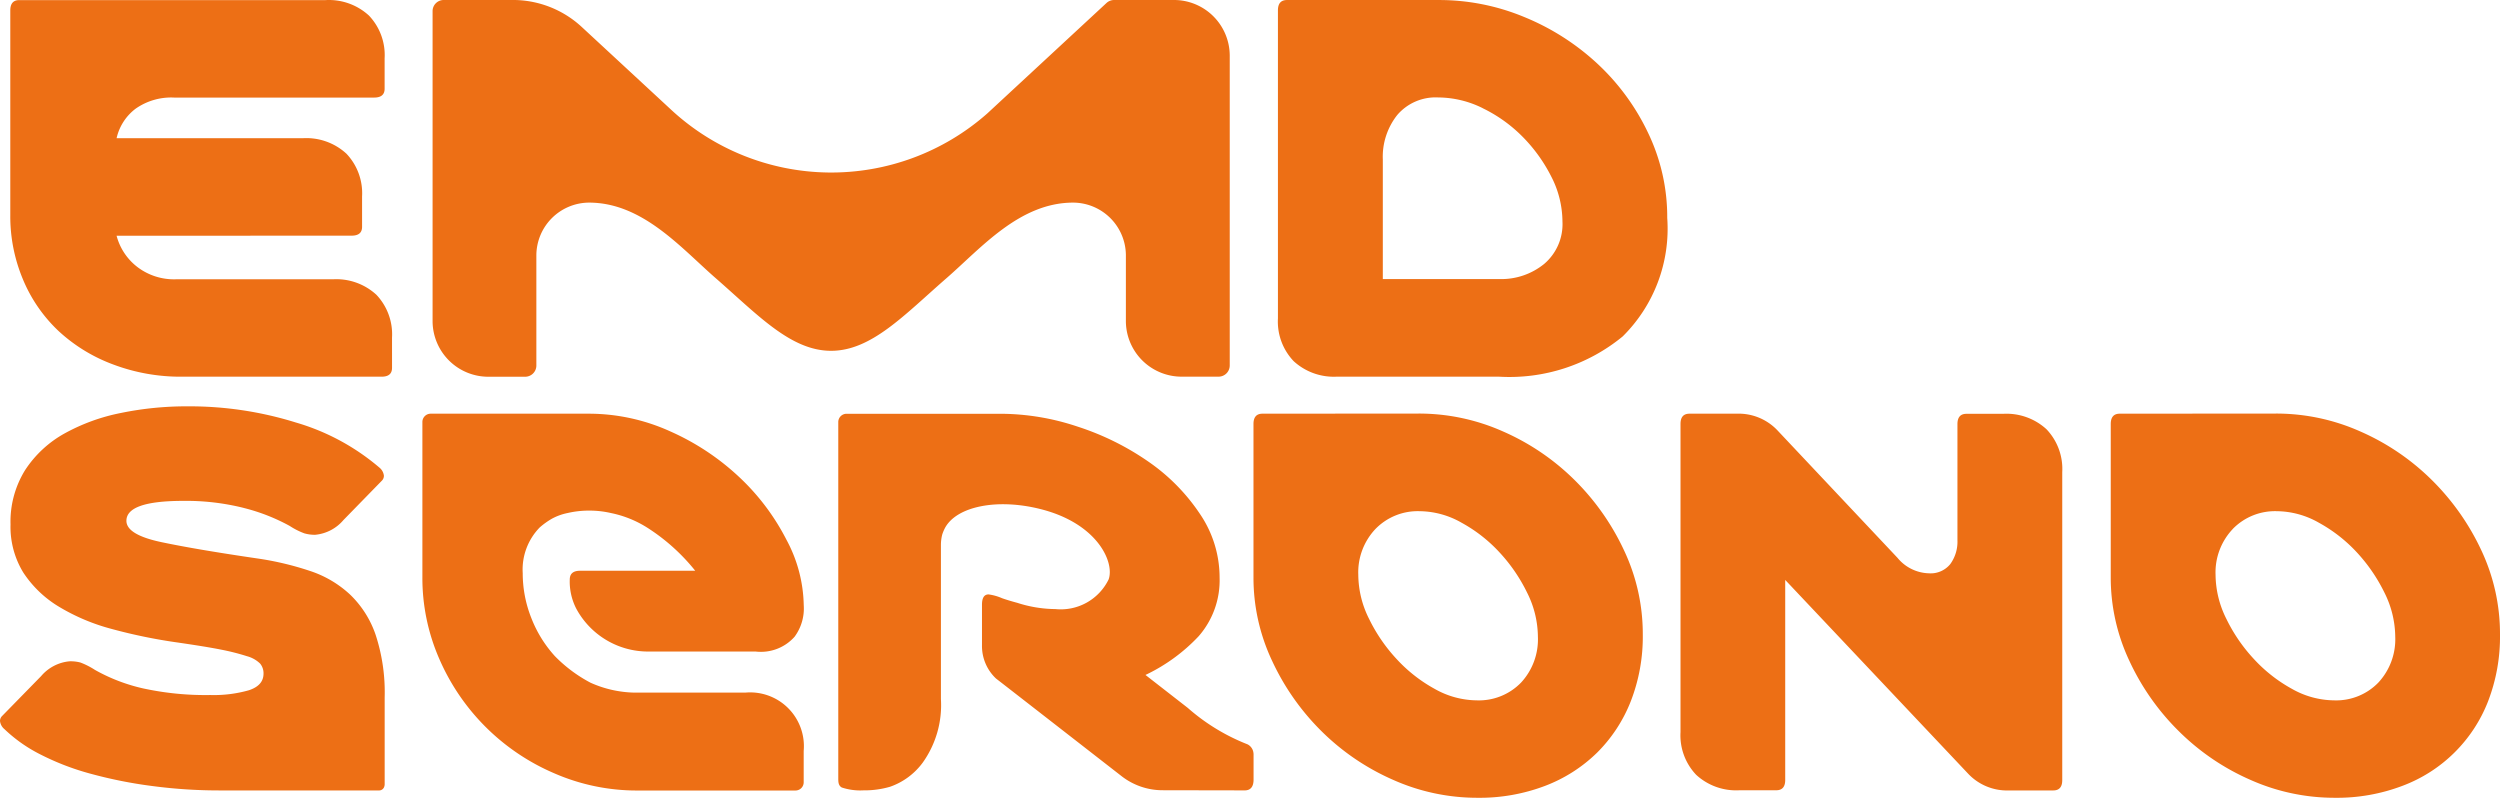 <svg xmlns="http://www.w3.org/2000/svg" width="97.155" height="31.007" viewBox="0 0 97.155 31.007">
  <path id="logo_emd" d="M97.79,16.156A2.167,2.167,0,0,0,95.609,14H93.3a.437.437,0,0,0-.3.117l-4.631,4.291a9.155,9.155,0,0,1-12.333-.186L72.6,15.041A3.941,3.941,0,0,0,70.012,14H67.246a.432.432,0,0,0-.435.429V26.489a2.167,2.167,0,0,0,2.181,2.152h1.414a.436.436,0,0,0,.438-.434V23.919a2.058,2.058,0,0,1,2.045-2.045c2.081,0,3.573,1.758,4.921,2.933,1.651,1.44,2.923,2.826,4.488,2.826s2.835-1.386,4.489-2.826c1.348-1.174,2.839-2.933,4.92-2.933A2.058,2.058,0,0,1,93.754,23.9v2.588a2.166,2.166,0,0,0,2.183,2.15h.942c.247,0,.474,0,.474,0h0a.435.435,0,0,0,.437-.433V16.156Zm38.98,18.4a2.289,2.289,0,0,1,1.716-.69,3.352,3.352,0,0,1,1.629.447,5.827,5.827,0,0,1,1.471,1.147,6.5,6.5,0,0,1,1.076,1.566,3.886,3.886,0,0,1,.422,1.721,2.473,2.473,0,0,1-.656,1.779,2.281,2.281,0,0,1-1.73.691,3.379,3.379,0,0,1-1.63-.447,5.8,5.8,0,0,1-1.468-1.149,6.365,6.365,0,0,1-1.076-1.564,3.879,3.879,0,0,1-.423-1.721,2.448,2.448,0,0,1,.671-1.78Zm-4.393-4.479q-.348,0-.349.4v5.943a7.583,7.583,0,0,0,.728,3.271,9.369,9.369,0,0,0,1.934,2.741,9.144,9.144,0,0,0,2.777,1.88,8.016,8.016,0,0,0,3.257.691,7.161,7.161,0,0,0,2.635-.462,5.723,5.723,0,0,0,3.332-3.285,6.99,6.99,0,0,0,.464-2.6,7.63,7.63,0,0,0-.727-3.273,9.478,9.478,0,0,0-1.935-2.741,9.176,9.176,0,0,0-2.779-1.88,8.025,8.025,0,0,0-3.256-.69Zm-13.29.66a2.077,2.077,0,0,0-1.6-.66h-1.831c-.235,0-.348.134-.348.4v11.97a2.225,2.225,0,0,0,.609,1.664,2.291,2.291,0,0,0,1.686.6h1.426q.348,0,.348-.4V36.537l7.1,7.521a2.079,2.079,0,0,0,1.6.66h1.717q.348,0,.349-.4V32.346a2.233,2.233,0,0,0-.612-1.664,2.3,2.3,0,0,0-1.686-.6h-1.427c-.231,0-.348.134-.348.4v4.507a1.481,1.481,0,0,1-.277.931.98.98,0,0,1-.83.36,1.634,1.634,0,0,1-1.221-.6Zm-15.633,3.819a2.291,2.291,0,0,1,1.718-.69,3.34,3.34,0,0,1,1.626.447,5.76,5.76,0,0,1,1.47,1.147,6.433,6.433,0,0,1,1.076,1.566,3.87,3.87,0,0,1,.422,1.721,2.472,2.472,0,0,1-.654,1.779,2.281,2.281,0,0,1-1.73.691,3.375,3.375,0,0,1-1.63-.447,5.779,5.779,0,0,1-1.468-1.149,6.4,6.4,0,0,1-1.076-1.564,3.862,3.862,0,0,1-.422-1.721,2.451,2.451,0,0,1,.668-1.78Zm-4.392-4.479c-.233,0-.349.134-.349.4v5.943a7.566,7.566,0,0,0,.728,3.271,9.428,9.428,0,0,0,1.932,2.741,9.183,9.183,0,0,0,2.779,1.88,8.013,8.013,0,0,0,3.259.691,7.146,7.146,0,0,0,2.632-.462,5.869,5.869,0,0,0,2.023-1.291,5.81,5.81,0,0,0,1.308-1.994,6.919,6.919,0,0,0,.468-2.6,7.6,7.6,0,0,0-.731-3.273,9.47,9.47,0,0,0-1.933-2.741,9.176,9.176,0,0,0-2.779-1.88,8.026,8.026,0,0,0-3.257-.69ZM59.469,33.739a7.472,7.472,0,0,1,1.79.7,2.842,2.842,0,0,0,.566.287,1.453,1.453,0,0,0,.423.057,1.638,1.638,0,0,0,1.1-.574l1.484-1.521a.268.268,0,0,0,.087-.2.474.474,0,0,0-.174-.316,8.781,8.781,0,0,0-3.242-1.751,13.878,13.878,0,0,0-4.2-.63,12.627,12.627,0,0,0-2.6.257,7.552,7.552,0,0,0-2.2.8,4.351,4.351,0,0,0-1.527,1.421,3.8,3.8,0,0,0-.567,2.111,3.4,3.4,0,0,0,.494,1.866,4.305,4.305,0,0,0,1.366,1.319,7.852,7.852,0,0,0,2.067.876,20.621,20.621,0,0,0,2.589.531c.679.1,1.232.187,1.658.272a8.838,8.838,0,0,1,1.017.258,1.161,1.161,0,0,1,.51.288.587.587,0,0,1,.131.387c0,.307-.187.521-.567.647a4.965,4.965,0,0,1-1.5.186,11.408,11.408,0,0,1-2.62-.259,6.9,6.9,0,0,1-1.862-.716,2.966,2.966,0,0,0-.566-.288A1.487,1.487,0,0,0,52.7,39.7a1.648,1.648,0,0,0-1.1.573L50.087,41.82a.276.276,0,0,0-.087.2.479.479,0,0,0,.174.317,5.744,5.744,0,0,0,1.412.99,9.978,9.978,0,0,0,1.948.745,17.54,17.54,0,0,0,2.371.473,19.819,19.819,0,0,0,2.676.173h6.139a.208.208,0,0,0,.2-.115.305.305,0,0,0,.029-.144V41.1a7.171,7.171,0,0,0-.35-2.426,3.922,3.922,0,0,0-.989-1.563,4.217,4.217,0,0,0-1.554-.92,11.74,11.74,0,0,0-2.052-.488q-2.356-.345-3.724-.633t-1.367-.831c0-.515.735-.774,2.212-.774a9.208,9.208,0,0,1,2.34.272Zm48.153-15.533a5.619,5.619,0,0,1,1.541,1.1,6.114,6.114,0,0,1,1.12,1.551,3.847,3.847,0,0,1,.437,1.75,2.026,2.026,0,0,1-.712,1.651,2.637,2.637,0,0,1-1.732.587h-4.537V20.2a2.611,2.611,0,0,1,.566-1.737,1.96,1.96,0,0,1,1.586-.676,3.93,3.93,0,0,1,1.731.417Zm.623,10.432a6.929,6.929,0,0,0,4.815-1.563,5.888,5.888,0,0,0,1.732-4.607,7.542,7.542,0,0,0-.742-3.3,8.836,8.836,0,0,0-1.979-2.7,9.393,9.393,0,0,0-2.837-1.807,8.622,8.622,0,0,0-3.315-.66h-5.905c-.233,0-.351.134-.351.4V26.373a2.229,2.229,0,0,0,.613,1.664,2.306,2.306,0,0,0,1.688.6Zm-44.579-5.48c.271,0,.405-.115.405-.344V21.635a2.231,2.231,0,0,0-.61-1.664,2.3,2.3,0,0,0-1.688-.6H54.531a1.981,1.981,0,0,1,.742-1.149,2.406,2.406,0,0,1,1.5-.43h7.767q.407,0,.407-.345V16.268a2.225,2.225,0,0,0-.61-1.664,2.3,2.3,0,0,0-1.688-.6H50.75q-.35,0-.35.4v7.95a6.331,6.331,0,0,0,.495,2.511,5.825,5.825,0,0,0,1.382,2,6.386,6.386,0,0,0,2.124,1.3,7.418,7.418,0,0,0,2.689.474h7.74c.271,0,.405-.115.405-.344V27.119a2.234,2.234,0,0,0-.609-1.665,2.3,2.3,0,0,0-1.688-.6h-6.11a2.345,2.345,0,0,1-1.483-.473,2.25,2.25,0,0,1-.814-1.219ZM78.96,40.917h-4.3a4.378,4.378,0,0,1-1.712-.386A5.556,5.556,0,0,1,71.565,39.5a4.749,4.749,0,0,1-.92-1.491,4.7,4.7,0,0,1-.331-1.734,2.342,2.342,0,0,1,.661-1.778,2.994,2.994,0,0,1,.464-.334,2.162,2.162,0,0,1,.62-.226,3.675,3.675,0,0,1,.839-.094,3.721,3.721,0,0,1,.837.093,4.2,4.2,0,0,1,1.425.574,7.662,7.662,0,0,1,1.858,1.671H72.542c-.269,0-.4.116-.4.345a2.3,2.3,0,0,0,.251,1.124,3.17,3.17,0,0,0,2.806,1.67l4.167,0a1.751,1.751,0,0,0,1.512-.574,1.848,1.848,0,0,0,.357-1.227,5.555,5.555,0,0,0-.676-2.551,8.852,8.852,0,0,0-1.827-2.424,9.591,9.591,0,0,0-2.676-1.776,7.674,7.674,0,0,0-3.194-.691H66.738a.322.322,0,0,0-.323.32v6.018a7.841,7.841,0,0,0,.661,3.2,8.515,8.515,0,0,0,4.446,4.429,8.015,8.015,0,0,0,3.241.677h6.147a.319.319,0,0,0,.323-.317V43.182a2.089,2.089,0,0,0-2.273-2.265Zm19.756,2.37V44.3c0,.267-.112.416-.341.416l-3.228-.006a2.59,2.59,0,0,1-1.538-.53s-4.884-3.8-4.9-3.809a1.736,1.736,0,0,1-.547-1.3V37.5c0-.266.085-.4.256-.4a1.966,1.966,0,0,1,.523.147c.251.09.568.174.586.178a4.919,4.919,0,0,0,1.485.245,2.068,2.068,0,0,0,2.072-1.154c.236-.656-.425-2.179-2.663-2.736-1.679-.42-3.238-.1-3.693.73a1.621,1.621,0,0,0-.111.263,1.658,1.658,0,0,0-.051.4v5.993a3.846,3.846,0,0,1-.707,2.471,2.665,2.665,0,0,1-1.27.938,3.556,3.556,0,0,1-1.034.14,2.3,2.3,0,0,1-.838-.11c-.14-.074-.14-.224-.14-.364V30.4a.322.322,0,0,1,.323-.32h5.99a9.5,9.5,0,0,1,2.991.5,10.468,10.468,0,0,1,2.751,1.362,7.575,7.575,0,0,1,1.994,2.021,4.4,4.4,0,0,1,.77,2.48,3.3,3.3,0,0,1-.812,2.28,6.873,6.873,0,0,1-2.069,1.507l1.644,1.28a7.844,7.844,0,0,0,2.324,1.417.429.429,0,0,1,.231.36Z" transform="translate(-50 -14)" fill="#ed6f15" fill-rule="evenodd"/>
</svg>
